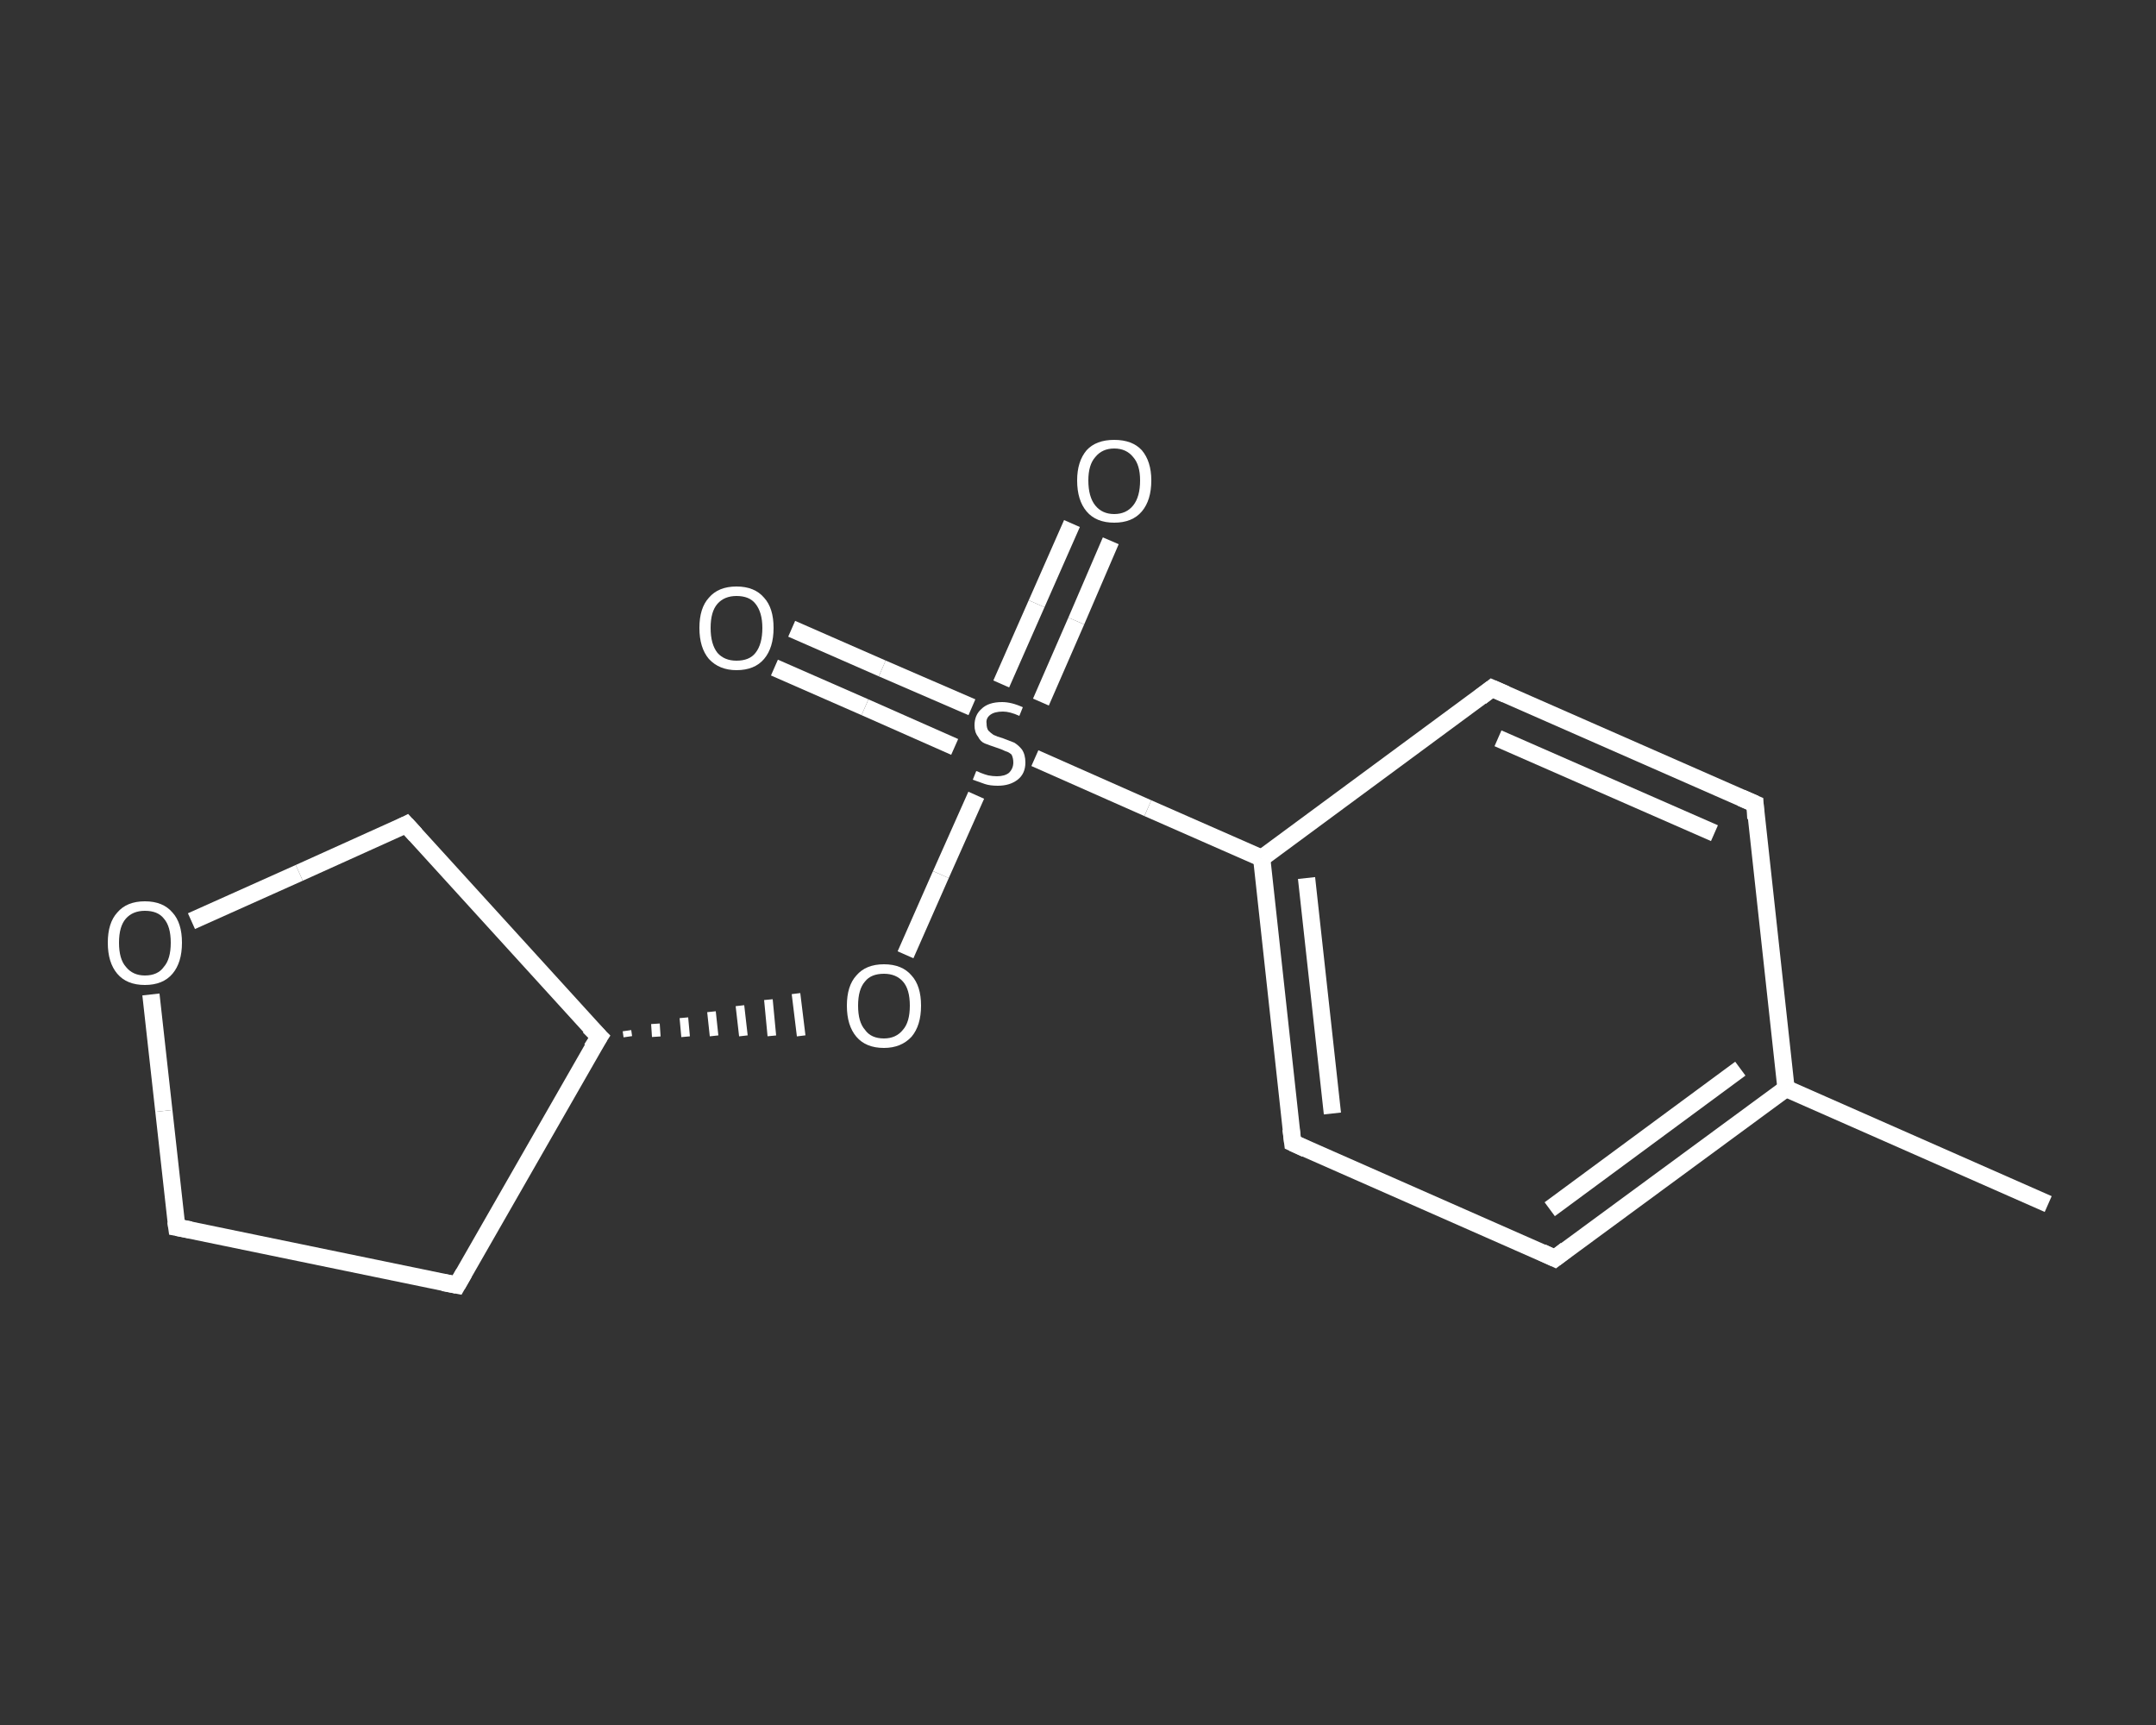 <?xml version='1.0' encoding='iso-8859-1'?>
<svg version='1.1' baseProfile='full'
              xmlns='http://www.w3.org/2000/svg'
                      xmlns:rdkit='http://www.rdkit.org/xml'
                      xmlns:xlink='http://www.w3.org/1999/xlink'
                  xml:space='preserve'
width='250px' height='200px' viewBox='0 0 250 200'>
<rect x="0" y="0" width="250" height="200" fill="#333333" stroke="none"/>
<!-- END OF HEADER -->
<rect style='opacity:1.0;fill:transparent;stroke:none' width='250.0' height='200.0' x='0.0' y='0.0'> </rect>
<path class='bond-0 atom-0 atom-1' d='M 237.5,139.6 L 207.1,126.2' style='fill:none;fill-rule:evenodd;stroke:#FFFFFF;stroke-width:2.0px;stroke-linecap:butt;stroke-linejoin:miter;stroke-opacity:1' />
<path class='bond-1 atom-1 atom-2' d='M 207.1,126.2 L 180.3,145.9' style='fill:none;fill-rule:evenodd;stroke:#FFFFFF;stroke-width:2.0px;stroke-linecap:butt;stroke-linejoin:miter;stroke-opacity:1' />
<path class='bond-1 atom-1 atom-2' d='M 201.8,123.9 L 179.7,140.2' style='fill:none;fill-rule:evenodd;stroke:#FFFFFF;stroke-width:2.0px;stroke-linecap:butt;stroke-linejoin:miter;stroke-opacity:1' />
<path class='bond-2 atom-2 atom-3' d='M 180.3,145.9 L 149.9,132.5' style='fill:none;fill-rule:evenodd;stroke:#FFFFFF;stroke-width:2.0px;stroke-linecap:butt;stroke-linejoin:miter;stroke-opacity:1' />
<path class='bond-3 atom-3 atom-4' d='M 149.9,132.5 L 146.3,99.5' style='fill:none;fill-rule:evenodd;stroke:#FFFFFF;stroke-width:2.0px;stroke-linecap:butt;stroke-linejoin:miter;stroke-opacity:1' />
<path class='bond-3 atom-3 atom-4' d='M 154.5,129.1 L 151.5,101.8' style='fill:none;fill-rule:evenodd;stroke:#FFFFFF;stroke-width:2.0px;stroke-linecap:butt;stroke-linejoin:miter;stroke-opacity:1' />
<path class='bond-4 atom-4 atom-5' d='M 146.3,99.5 L 133.1,93.7' style='fill:none;fill-rule:evenodd;stroke:#FFFFFF;stroke-width:2.0px;stroke-linecap:butt;stroke-linejoin:miter;stroke-opacity:1' />
<path class='bond-4 atom-4 atom-5' d='M 133.1,93.7 L 120.0,87.9' style='fill:none;fill-rule:evenodd;stroke:#FFFFFF;stroke-width:2.0px;stroke-linecap:butt;stroke-linejoin:miter;stroke-opacity:1' />
<path class='bond-5 atom-5 atom-6' d='M 112.7,82.0 L 102.3,77.5' style='fill:none;fill-rule:evenodd;stroke:#FFFFFF;stroke-width:2.0px;stroke-linecap:butt;stroke-linejoin:miter;stroke-opacity:1' />
<path class='bond-5 atom-5 atom-6' d='M 102.3,77.5 L 91.8,72.9' style='fill:none;fill-rule:evenodd;stroke:#FFFFFF;stroke-width:2.0px;stroke-linecap:butt;stroke-linejoin:miter;stroke-opacity:1' />
<path class='bond-5 atom-5 atom-6' d='M 110.7,86.6 L 100.3,82.0' style='fill:none;fill-rule:evenodd;stroke:#FFFFFF;stroke-width:2.0px;stroke-linecap:butt;stroke-linejoin:miter;stroke-opacity:1' />
<path class='bond-5 atom-5 atom-6' d='M 100.3,82.0 L 89.8,77.4' style='fill:none;fill-rule:evenodd;stroke:#FFFFFF;stroke-width:2.0px;stroke-linecap:butt;stroke-linejoin:miter;stroke-opacity:1' />
<path class='bond-6 atom-5 atom-7' d='M 120.7,81.4 L 124.8,72.0' style='fill:none;fill-rule:evenodd;stroke:#FFFFFF;stroke-width:2.0px;stroke-linecap:butt;stroke-linejoin:miter;stroke-opacity:1' />
<path class='bond-6 atom-5 atom-7' d='M 124.8,72.0 L 128.8,62.7' style='fill:none;fill-rule:evenodd;stroke:#FFFFFF;stroke-width:2.0px;stroke-linecap:butt;stroke-linejoin:miter;stroke-opacity:1' />
<path class='bond-6 atom-5 atom-7' d='M 116.1,79.3 L 120.2,70.0' style='fill:none;fill-rule:evenodd;stroke:#FFFFFF;stroke-width:2.0px;stroke-linecap:butt;stroke-linejoin:miter;stroke-opacity:1' />
<path class='bond-6 atom-5 atom-7' d='M 120.2,70.0 L 124.3,60.7' style='fill:none;fill-rule:evenodd;stroke:#FFFFFF;stroke-width:2.0px;stroke-linecap:butt;stroke-linejoin:miter;stroke-opacity:1' />
<path class='bond-7 atom-5 atom-8' d='M 113.2,92.2 L 109.1,101.4' style='fill:none;fill-rule:evenodd;stroke:#FFFFFF;stroke-width:2.0px;stroke-linecap:butt;stroke-linejoin:miter;stroke-opacity:1' />
<path class='bond-7 atom-5 atom-8' d='M 109.1,101.4 L 105.0,110.7' style='fill:none;fill-rule:evenodd;stroke:#FFFFFF;stroke-width:2.0px;stroke-linecap:butt;stroke-linejoin:miter;stroke-opacity:1' />
<path class='bond-8 atom-9 atom-8' d='M 72.8,120.2 L 72.7,119.5' style='fill:none;fill-rule:evenodd;stroke:#FFFFFF;stroke-width:1.0px;stroke-linecap:butt;stroke-linejoin:miter;stroke-opacity:1' />
<path class='bond-8 atom-9 atom-8' d='M 76.1,120.2 L 76.0,118.7' style='fill:none;fill-rule:evenodd;stroke:#FFFFFF;stroke-width:1.0px;stroke-linecap:butt;stroke-linejoin:miter;stroke-opacity:1' />
<path class='bond-8 atom-9 atom-8' d='M 79.5,120.2 L 79.3,118.0' style='fill:none;fill-rule:evenodd;stroke:#FFFFFF;stroke-width:1.0px;stroke-linecap:butt;stroke-linejoin:miter;stroke-opacity:1' />
<path class='bond-8 atom-9 atom-8' d='M 82.8,120.1 L 82.5,117.3' style='fill:none;fill-rule:evenodd;stroke:#FFFFFF;stroke-width:1.0px;stroke-linecap:butt;stroke-linejoin:miter;stroke-opacity:1' />
<path class='bond-8 atom-9 atom-8' d='M 86.2,120.1 L 85.8,116.6' style='fill:none;fill-rule:evenodd;stroke:#FFFFFF;stroke-width:1.0px;stroke-linecap:butt;stroke-linejoin:miter;stroke-opacity:1' />
<path class='bond-8 atom-9 atom-8' d='M 89.5,120.1 L 89.1,115.9' style='fill:none;fill-rule:evenodd;stroke:#FFFFFF;stroke-width:1.0px;stroke-linecap:butt;stroke-linejoin:miter;stroke-opacity:1' />
<path class='bond-8 atom-9 atom-8' d='M 92.9,120.1 L 92.3,115.2' style='fill:none;fill-rule:evenodd;stroke:#FFFFFF;stroke-width:1.0px;stroke-linecap:butt;stroke-linejoin:miter;stroke-opacity:1' />
<path class='bond-9 atom-9 atom-10' d='M 69.5,120.2 L 53.0,149.0' style='fill:none;fill-rule:evenodd;stroke:#FFFFFF;stroke-width:2.0px;stroke-linecap:butt;stroke-linejoin:miter;stroke-opacity:1' />
<path class='bond-10 atom-10 atom-11' d='M 53.0,149.0 L 20.5,142.3' style='fill:none;fill-rule:evenodd;stroke:#FFFFFF;stroke-width:2.0px;stroke-linecap:butt;stroke-linejoin:miter;stroke-opacity:1' />
<path class='bond-11 atom-11 atom-12' d='M 20.5,142.3 L 19.0,128.8' style='fill:none;fill-rule:evenodd;stroke:#FFFFFF;stroke-width:2.0px;stroke-linecap:butt;stroke-linejoin:miter;stroke-opacity:1' />
<path class='bond-11 atom-11 atom-12' d='M 19.0,128.8 L 17.5,115.3' style='fill:none;fill-rule:evenodd;stroke:#FFFFFF;stroke-width:2.0px;stroke-linecap:butt;stroke-linejoin:miter;stroke-opacity:1' />
<path class='bond-12 atom-12 atom-13' d='M 22.2,106.8 L 34.7,101.2' style='fill:none;fill-rule:evenodd;stroke:#FFFFFF;stroke-width:2.0px;stroke-linecap:butt;stroke-linejoin:miter;stroke-opacity:1' />
<path class='bond-12 atom-12 atom-13' d='M 34.7,101.2 L 47.1,95.6' style='fill:none;fill-rule:evenodd;stroke:#FFFFFF;stroke-width:2.0px;stroke-linecap:butt;stroke-linejoin:miter;stroke-opacity:1' />
<path class='bond-13 atom-4 atom-14' d='M 146.3,99.5 L 173.0,79.8' style='fill:none;fill-rule:evenodd;stroke:#FFFFFF;stroke-width:2.0px;stroke-linecap:butt;stroke-linejoin:miter;stroke-opacity:1' />
<path class='bond-14 atom-14 atom-15' d='M 173.0,79.8 L 203.5,93.2' style='fill:none;fill-rule:evenodd;stroke:#FFFFFF;stroke-width:2.0px;stroke-linecap:butt;stroke-linejoin:miter;stroke-opacity:1' />
<path class='bond-14 atom-14 atom-15' d='M 173.7,85.6 L 198.8,96.6' style='fill:none;fill-rule:evenodd;stroke:#FFFFFF;stroke-width:2.0px;stroke-linecap:butt;stroke-linejoin:miter;stroke-opacity:1' />
<path class='bond-15 atom-15 atom-1' d='M 203.5,93.2 L 207.1,126.2' style='fill:none;fill-rule:evenodd;stroke:#FFFFFF;stroke-width:2.0px;stroke-linecap:butt;stroke-linejoin:miter;stroke-opacity:1' />
<path class='bond-16 atom-13 atom-9' d='M 47.1,95.6 L 69.5,120.2' style='fill:none;fill-rule:evenodd;stroke:#FFFFFF;stroke-width:2.0px;stroke-linecap:butt;stroke-linejoin:miter;stroke-opacity:1' />
<path d='M 181.6,144.9 L 180.3,145.9 L 178.8,145.2' style='fill:none;stroke:#FFFFFF;stroke-width:2.0px;stroke-linecap:butt;stroke-linejoin:miter;stroke-opacity:1;' />
<path d='M 151.4,133.2 L 149.9,132.5 L 149.7,130.9' style='fill:none;stroke:#FFFFFF;stroke-width:2.0px;stroke-linecap:butt;stroke-linejoin:miter;stroke-opacity:1;' />
<path d='M 68.6,121.6 L 69.5,120.2 L 68.3,119.0' style='fill:none;stroke:#FFFFFF;stroke-width:2.0px;stroke-linecap:butt;stroke-linejoin:miter;stroke-opacity:1;' />
<path d='M 53.8,147.6 L 53.0,149.0 L 51.4,148.7' style='fill:none;stroke:#FFFFFF;stroke-width:2.0px;stroke-linecap:butt;stroke-linejoin:miter;stroke-opacity:1;' />
<path d='M 22.1,142.6 L 20.5,142.3 L 20.4,141.6' style='fill:none;stroke:#FFFFFF;stroke-width:2.0px;stroke-linecap:butt;stroke-linejoin:miter;stroke-opacity:1;' />
<path d='M 46.5,95.9 L 47.1,95.6 L 48.2,96.8' style='fill:none;stroke:#FFFFFF;stroke-width:2.0px;stroke-linecap:butt;stroke-linejoin:miter;stroke-opacity:1;' />
<path d='M 171.7,80.8 L 173.0,79.8 L 174.6,80.5' style='fill:none;stroke:#FFFFFF;stroke-width:2.0px;stroke-linecap:butt;stroke-linejoin:miter;stroke-opacity:1;' />
<path d='M 201.9,92.5 L 203.5,93.2 L 203.6,94.9' style='fill:none;stroke:#FFFFFF;stroke-width:2.0px;stroke-linecap:butt;stroke-linejoin:miter;stroke-opacity:1;' />
<path class='atom-5' d='M 113.2 89.4
Q 113.3 89.4, 113.7 89.6
Q 114.2 89.8, 114.6 89.9
Q 115.1 90.0, 115.6 90.0
Q 116.5 90.0, 117.0 89.6
Q 117.5 89.1, 117.5 88.4
Q 117.5 87.9, 117.3 87.5
Q 117.0 87.2, 116.6 87.1
Q 116.2 86.9, 115.6 86.7
Q 114.7 86.4, 114.2 86.2
Q 113.7 86.0, 113.4 85.4
Q 113.0 84.9, 113.0 84.1
Q 113.0 82.9, 113.8 82.2
Q 114.6 81.4, 116.2 81.4
Q 117.3 81.4, 118.6 82.0
L 118.2 83.0
Q 117.1 82.5, 116.3 82.5
Q 115.3 82.5, 114.8 82.9
Q 114.3 83.3, 114.4 83.9
Q 114.4 84.4, 114.6 84.7
Q 114.9 85.0, 115.2 85.2
Q 115.6 85.4, 116.3 85.6
Q 117.1 85.9, 117.6 86.1
Q 118.1 86.4, 118.5 86.9
Q 118.9 87.5, 118.9 88.4
Q 118.9 89.7, 118.0 90.4
Q 117.1 91.1, 115.7 91.1
Q 114.8 91.1, 114.2 90.9
Q 113.6 90.7, 112.8 90.4
L 113.2 89.4
' fill='#FFFFFF'/>
<path class='atom-6' d='M 81.1 72.8
Q 81.1 70.5, 82.2 69.3
Q 83.3 68.0, 85.4 68.0
Q 87.5 68.0, 88.6 69.3
Q 89.7 70.5, 89.7 72.8
Q 89.7 75.1, 88.6 76.4
Q 87.5 77.7, 85.4 77.7
Q 83.4 77.7, 82.2 76.4
Q 81.1 75.1, 81.1 72.8
M 85.4 76.6
Q 86.9 76.6, 87.6 75.7
Q 88.4 74.7, 88.4 72.8
Q 88.4 71.0, 87.6 70.0
Q 86.9 69.1, 85.4 69.1
Q 84.0 69.1, 83.2 70.0
Q 82.4 70.9, 82.4 72.8
Q 82.4 74.7, 83.2 75.7
Q 84.0 76.6, 85.4 76.6
' fill='#FFFFFF'/>
<path class='atom-7' d='M 124.9 55.7
Q 124.9 53.5, 126.0 52.2
Q 127.1 51.0, 129.2 51.0
Q 131.3 51.0, 132.4 52.2
Q 133.5 53.5, 133.5 55.7
Q 133.5 58.0, 132.4 59.3
Q 131.3 60.6, 129.2 60.6
Q 127.1 60.6, 126.0 59.3
Q 124.9 58.0, 124.9 55.7
M 129.2 59.6
Q 130.6 59.6, 131.4 58.6
Q 132.2 57.6, 132.2 55.7
Q 132.2 53.9, 131.4 53.0
Q 130.6 52.0, 129.2 52.0
Q 127.8 52.0, 127.0 53.0
Q 126.2 53.9, 126.2 55.7
Q 126.2 57.6, 127.0 58.6
Q 127.8 59.6, 129.2 59.6
' fill='#FFFFFF'/>
<path class='atom-8' d='M 98.2 116.6
Q 98.2 114.3, 99.3 113.1
Q 100.4 111.8, 102.5 111.8
Q 104.6 111.8, 105.7 113.1
Q 106.8 114.3, 106.8 116.6
Q 106.8 118.9, 105.7 120.2
Q 104.5 121.5, 102.5 121.5
Q 100.4 121.5, 99.3 120.2
Q 98.2 118.9, 98.2 116.6
M 102.5 120.4
Q 103.9 120.4, 104.7 119.4
Q 105.5 118.5, 105.5 116.6
Q 105.5 114.7, 104.7 113.8
Q 103.9 112.9, 102.5 112.9
Q 101.0 112.9, 100.3 113.8
Q 99.5 114.7, 99.5 116.6
Q 99.5 118.5, 100.3 119.4
Q 101.0 120.4, 102.5 120.4
' fill='#FFFFFF'/>
<path class='atom-12' d='M 12.5 109.3
Q 12.5 107.0, 13.6 105.8
Q 14.7 104.5, 16.8 104.5
Q 18.9 104.5, 20.0 105.8
Q 21.1 107.0, 21.1 109.3
Q 21.1 111.6, 20.0 112.9
Q 18.9 114.2, 16.8 114.2
Q 14.7 114.2, 13.6 112.9
Q 12.5 111.6, 12.5 109.3
M 16.8 113.1
Q 18.3 113.1, 19.0 112.1
Q 19.8 111.2, 19.8 109.3
Q 19.8 107.4, 19.0 106.5
Q 18.3 105.6, 16.8 105.6
Q 15.4 105.6, 14.6 106.5
Q 13.8 107.4, 13.8 109.3
Q 13.8 111.2, 14.6 112.1
Q 15.4 113.1, 16.8 113.1
' fill='#FFFFFF'/>
</svg>
